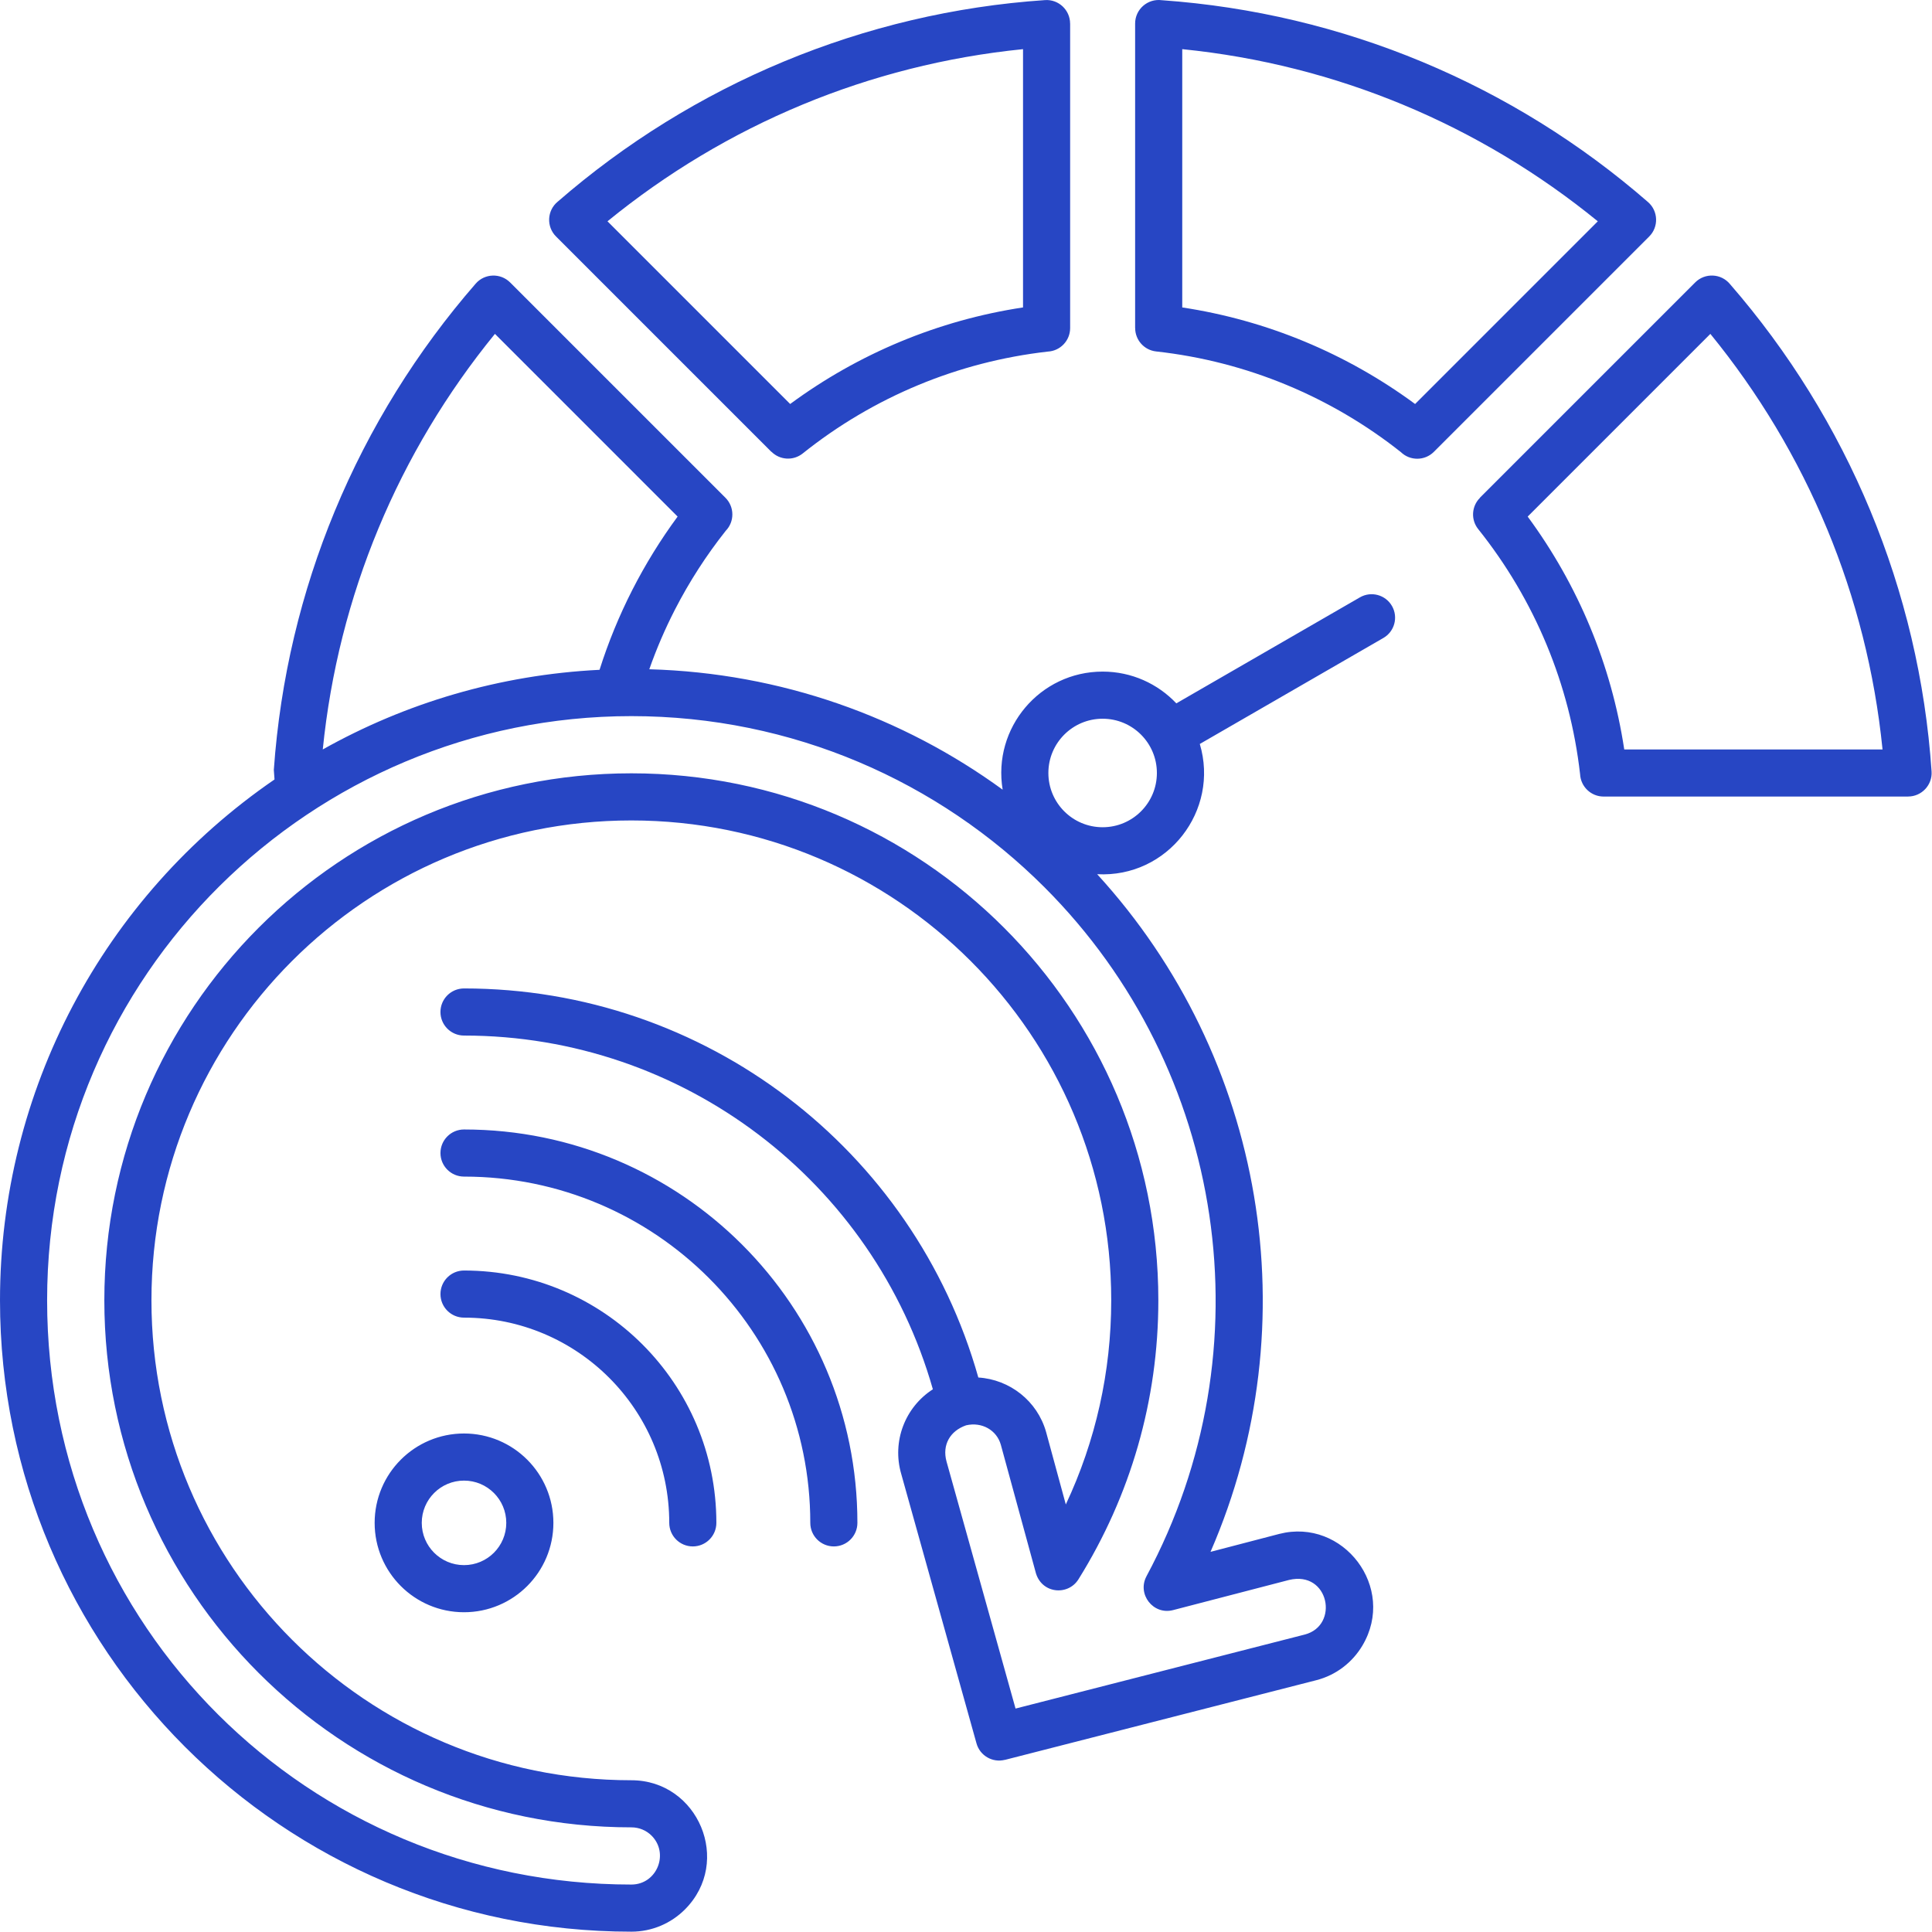 <svg width="1596" height="1596" viewBox="0 0 1596 1596" fill="none" xmlns="http://www.w3.org/2000/svg">
<g clip-path="url(#clip0_1_48)">
<path fill-rule="evenodd" clip-rule="evenodd" d="M460.75 166.57C572.39 69.52 713.58 10.2 863.28 0.08C874.48 -0.68 883.97 8.27 884 19.46H884.03V271.01C884.03 281.42 875.85 289.92 865.57 290.44C828.17 294.69 792.38 304.1 758.95 317.95C724.19 332.35 691.95 351.52 663.07 374.62C655.28 380.84 644.17 380.08 637.29 373.18L637.22 373.25L459.33 195.36C451.2 187.23 451.87 173.85 460.74 166.57H460.75ZM838.93 1411.42L1077.75 1350.3C1106.62 1342.91 1097.96 1297.22 1064.83 1305.19L969.06 1330.09C952.66 1334.35 939.16 1316.91 947.11 1302.13H947.09C1047.51 1115.03 1013.19 883.32 862.81 732.94C775.47 645.6 654.82 591.58 521.55 591.58C258.08 591.58 38.92 804.88 38.92 1074.19C38.92 1343.5 255.01 1556.8 521.55 1556.8C542.65 1556.8 553.02 1531.18 538.25 1516.4C534.02 1512.17 528.12 1509.55 521.55 1509.55C281.11 1509.55 86.19 1314.63 86.19 1074.19C86.19 833.75 281.12 638.83 521.55 638.83C761.98 638.83 956.89 833.77 956.89 1074.19C956.89 1156.7 933.93 1235.66 890.91 1304.63C882.13 1318.71 859.71 1316.53 855.37 1298.2L826.77 1193.49C823.36 1181.39 811.07 1174.41 798.07 1177.44C784.89 1182.05 778.14 1193.55 781.91 1207.33L838.93 1411.42ZM1087.33 1388.01C1103.94 1383.76 1117.32 1373.11 1125.49 1359.35C1153.92 1311.48 1109.65 1253.67 1056.82 1267.14L999.99 1281.97C1082.22 1092.95 1044.79 873.42 906.35 722.17C964.7 725.28 1007.54 669.57 991.14 614.58L1142.74 527.05C1152.02 521.72 1155.22 509.87 1149.89 500.6C1144.56 491.32 1132.71 488.12 1123.44 493.45L971.75 581.03C956.44 564.84 934.82 554.8 910.89 554.8C859.04 554.8 819.82 601.38 828.28 652.34C745.92 592.35 645.32 555.91 536.37 552.87C542.35 535.87 549.42 519.46 557.5 503.72C569.4 480.54 583.49 458.71 599.5 438.51C606.89 430.9 606.82 418.74 599.29 411.21L421.4 233.32C413.45 225.38 400.36 225.82 392.97 234.3C344.7 289.75 305.16 353.15 276.49 422.36C248.9 488.97 231.49 560.83 226.2 636L226.78 643.9C84.91 741.28 0 901.42 0 1074.2C0 1362.23 233.53 1595.73 521.55 1595.73C538.81 1595.73 554.45 1588.73 565.77 1577.41C605.22 1537.96 576.78 1470.64 521.55 1470.64C302.6 1470.64 125.11 1293.16 125.11 1074.2C125.11 855.24 302.6 677.76 521.55 677.76C740.5 677.76 917.97 855.26 917.97 1074.2C917.97 1133.24 905.09 1190.44 880.45 1242.82C879.09 1237.82 864.17 1183.01 864.18 1183.01C856.94 1157.28 834.13 1139.57 808.19 1137.94C755 949.32 582.27 816.54 383.31 816.54C372.56 816.54 363.85 825.25 363.85 836C363.85 846.75 372.56 855.46 383.31 855.46C564.54 855.46 721.86 976.22 770.63 1147.67C747.67 1162.44 736.64 1190.76 744.54 1217.77L806.66 1440.14C809.48 1450.34 819.93 1456.37 830.14 1453.77V1453.82L1087.33 1388.01ZM266.67 619.09C334.86 580.82 412.53 557.43 495.28 553.32C509.68 507.85 531.57 465.03 559.77 426.73L408.86 275.81C329.09 373.58 279.43 492.1 266.64 619.09H266.68H266.67ZM383.32 1292.93C364.04 1292.93 348.41 1277.3 348.41 1258.02C348.41 1238.74 364.04 1223.11 383.32 1223.11C402.6 1223.11 418.23 1238.74 418.23 1258.02C418.23 1277.3 402.6 1292.93 383.32 1292.93ZM383.32 1331.85C342.55 1331.85 309.49 1298.79 309.49 1258.02C309.49 1217.25 342.55 1184.19 383.32 1184.19C424.09 1184.19 457.15 1217.25 457.15 1258.02C457.15 1298.79 424.09 1331.85 383.32 1331.85ZM383.32 1088.48C372.57 1088.48 363.86 1079.77 363.86 1069.02C363.86 1058.27 372.57 1049.56 383.32 1049.56C498.45 1049.56 591.78 1142.9 591.78 1258.02C591.78 1268.77 583.07 1277.48 572.32 1277.48C561.57 1277.48 552.86 1268.77 552.86 1258.02C552.86 1164.38 476.96 1088.48 383.32 1088.48ZM383.32 971.97C372.57 971.97 363.86 963.26 363.86 952.51C363.86 941.76 372.57 933.05 383.32 933.05C562.79 933.05 708.29 1078.55 708.29 1258.02C708.29 1268.77 699.58 1277.48 688.83 1277.48C678.08 1277.48 669.37 1268.77 669.37 1258.02C669.37 1100.03 541.31 971.97 383.32 971.97ZM910.87 593.73C935.63 593.73 955.69 613.79 955.69 638.55C955.69 663.31 935.63 683.37 910.87 683.37C886.11 683.37 866.05 663.31 866.05 638.55C866.05 613.79 886.11 593.73 910.87 593.73ZM959.72 0.17C1109.39 10.71 1249.82 69.79 1361.42 166.94C1369.9 174.32 1370.34 187.41 1362.4 195.36L1184.51 373.25C1176.98 380.78 1164.82 380.85 1157.21 373.46C1128.7 350.88 1096.95 332.11 1062.77 317.95C1029.01 303.96 992.85 294.5 955.05 290.32C945.1 289.22 937.74 280.8 937.75 271.01H937.71V19.46C937.71 7.7 948.04 -1.35 959.71 0.17H959.72ZM1158.61 86.33C1217.12 110.57 1271.39 143.23 1319.92 182.82L1169 333.74C1112.45 292.09 1046.68 264.59 976.64 253.97V40.6C1040.52 47.03 1101.64 62.73 1158.61 86.33ZM1429.16 234.73C1421.84 225.84 1408.49 225.2 1400.37 233.32L1222.48 411.21L1222.55 411.28C1215.65 418.16 1214.89 429.27 1221.11 437.06C1244.21 465.94 1263.38 498.18 1277.78 532.94C1291.63 566.37 1301.04 602.15 1305.29 639.56C1305.81 649.84 1314.31 658.02 1324.72 658.02H1576.27V657.99C1587.47 657.99 1596.41 648.45 1595.65 637.27C1585.53 487.56 1526.21 346.38 1429.16 234.74V234.73ZM1509.39 437.1C1485.16 378.59 1452.5 324.33 1412.91 275.82L1262 426.74C1303.65 483.28 1331.15 549.06 1341.77 619.1H1555.14C1548.71 555.21 1533.01 494.09 1509.41 437.11L1509.39 437.1ZM663.12 86.34C604.61 110.57 550.35 143.23 501.84 182.82L652.75 333.73C709.29 292.08 775.08 264.58 845.11 253.96V40.6C781.22 47.03 720.1 62.73 663.11 86.33L663.12 86.34Z" fill="#2746C4"/>
</g>
<defs>
<clipPath id="clip0_1_48">
<rect width="1595.69" height="1595.73" fill="white"/>
</clipPath>
</defs>
</svg>